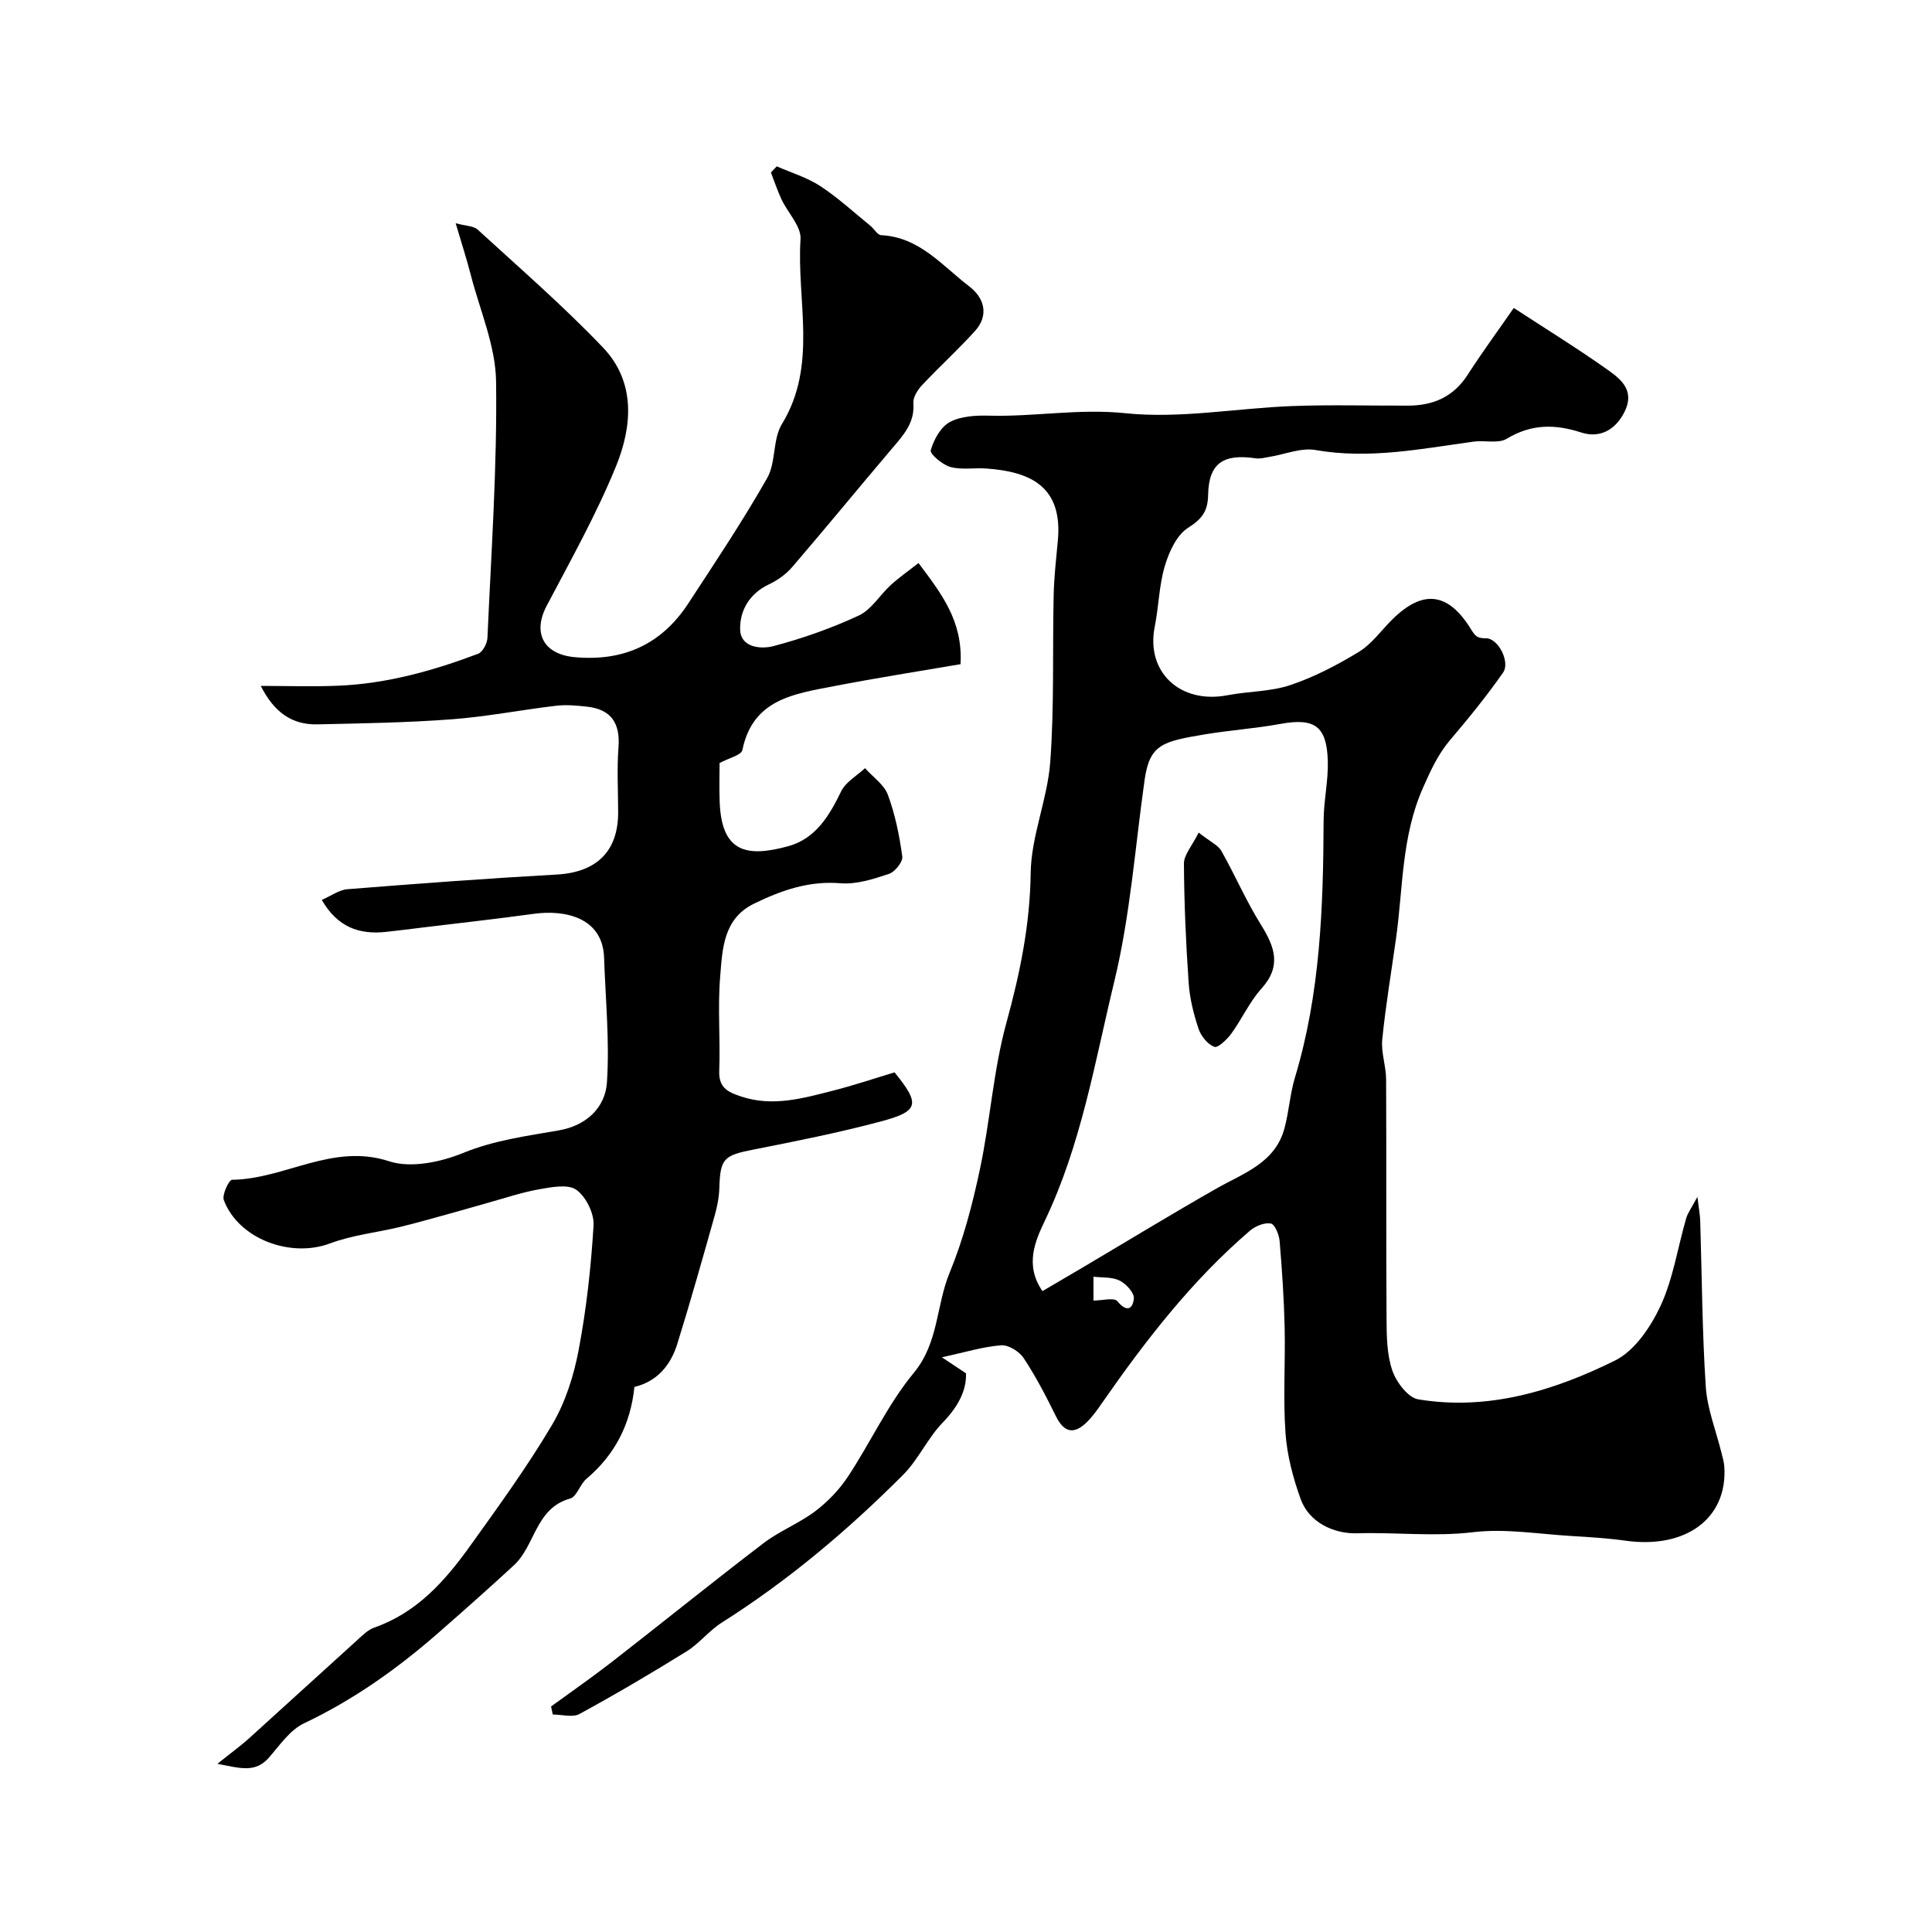 <svg enable-background="new 0 0 400 400" viewBox="0 0 400 400" xmlns="http://www.w3.org/2000/svg"><g fill="#000001"><path d="m313.41 63.76c6.65 4.34 13.28 8.43 19.62 12.93 2.76 1.96 5.5 4.33 3.25 8.7-2.01 3.9-5.32 5.31-8.88 4.16-5.53-1.79-10.36-1.77-15.45 1.29-1.75 1.05-4.54.28-6.82.59-10.88 1.49-21.66 3.69-32.79 1.74-2.98-.52-6.3.9-9.46 1.41-.97.16-1.98.45-2.91.31-6.72-.99-9.71 1.02-9.84 7.56-.07 3.45-1.27 4.99-4.17 6.84-2.36 1.51-3.93 4.99-4.8 7.91-1.2 4.03-1.25 8.38-2.08 12.53-1.89 9.38 5.23 16.1 15.06 14.21 4.33-.83 8.92-.72 13.03-2.11 4.95-1.66 9.7-4.15 14.17-6.87 2.63-1.6 4.56-4.35 6.8-6.59 6.35-6.35 11.63-5.86 16.41 1.9.93 1.51 1.33 1.88 3.11 1.88 2.54 0 5.06 4.92 3.53 7.11-3.37 4.82-7.09 9.4-10.9 13.88-2.56 3-4.05 6.3-5.66 9.93-4.49 10.12-4.13 20.78-5.6 31.24-.98 6.97-2.15 13.91-2.85 20.91-.27 2.7.79 5.5.8 8.25.08 16.53-.02 33.06.09 49.59.02 3.59.06 7.38 1.2 10.7.82 2.39 3.24 5.61 5.36 5.96 14.46 2.39 28.03-1.75 40.73-8.03 4.07-2.01 7.4-6.95 9.43-11.31 2.62-5.64 3.55-12.06 5.31-18.12.33-1.15 1.11-2.17 2.33-4.46.3 2.53.54 3.71.58 4.91.36 11.46.4 22.93 1.15 34.36.3 4.62 2.13 9.14 3.25 13.71.23.95.53 1.91.59 2.87.71 10.66-7.89 17.07-20.4 15.34-3.74-.52-7.53-.76-11.3-.98-6.76-.4-13.64-1.58-20.27-.79-8.08.97-16.02-.01-24.01.23-4.99.15-10-2.33-11.71-7.03-1.59-4.38-2.83-9.07-3.16-13.69-.52-7.3-.01-14.66-.18-21.99-.14-5.94-.54-11.88-1.04-17.8-.11-1.32-.99-3.46-1.81-3.62-1.31-.25-3.18.51-4.29 1.45-12.08 10.35-21.71 22.82-30.73 35.8-.93 1.34-1.89 2.69-3.04 3.83-2.67 2.64-4.75 2.28-6.47-1.23-2.01-4.1-4.14-8.19-6.65-11.99-.9-1.37-3.13-2.75-4.64-2.65-3.67.26-7.28 1.4-12.3 2.48 1.89 1.26 3.16 2.1 5 3.32.13 3.63-1.71 6.99-4.85 10.23-3.12 3.23-5.02 7.64-8.19 10.81-11.45 11.47-23.8 21.89-37.55 30.59-2.61 1.65-4.61 4.29-7.23 5.92-7.28 4.52-14.68 8.88-22.2 12.98-1.44.78-3.66.11-5.53.11-.12-.55-.24-1.11-.36-1.66 4.24-3.09 8.55-6.08 12.69-9.3 10.47-8.14 20.77-16.48 31.31-24.52 3.33-2.54 7.39-4.11 10.72-6.63 2.59-1.96 4.97-4.45 6.76-7.16 4.67-7.07 8.26-14.98 13.61-21.45 5.19-6.27 4.62-13.96 7.43-20.75 2.83-6.86 4.74-14.18 6.28-21.46 2.13-10.04 2.77-20.44 5.48-30.3 2.81-10.23 4.88-20.27 5.02-30.97.1-7.67 3.47-15.25 4.05-22.98.85-11.46.45-23.02.71-34.53.08-3.77.51-7.53.86-11.29 1.09-11.48-5.97-14.33-14.81-14.97-2.49-.18-5.11.32-7.44-.32-1.64-.45-4.27-2.69-4.06-3.45.63-2.2 2.05-4.83 3.94-5.84 2.3-1.24 5.41-1.41 8.15-1.33 9.38.25 18.59-1.51 28.18-.51 11.34 1.18 23.02-1.04 34.56-1.48 8.01-.3 16.04-.06 24.06-.09 5.15-.02 9.32-1.81 12.25-6.35 3.14-4.87 6.59-9.56 9.57-13.87zm-97.58 203.55c2.93-1.72 5.6-3.28 8.26-4.85 9.24-5.47 18.4-11.06 27.73-16.37 5.61-3.2 12.17-5.27 14.11-12.47.93-3.45 1.15-7.1 2.17-10.51 5.25-17.39 5.87-35.26 5.94-53.22.02-4.1.98-8.21.87-12.3-.21-7.32-2.77-9.01-9.89-7.7-5.14.94-10.39 1.29-15.55 2.15-8.73 1.47-11.44 2.03-12.49 9.42-1.97 13.92-2.97 28.07-6.26 41.67-4.04 16.7-6.85 33.83-14.4 49.62-1.95 4.1-4.24 9.15-.49 14.56zm10.56 1.96c1.77 0 4.27-.69 4.95.13 1.93 2.35 3.19 1.65 3.41-.55.11-1.18-1.6-3.06-2.94-3.72-1.6-.78-3.68-.59-5.42-.8z"/><path d="m53.99 142.01c5.53 0 10.78.18 16.02-.04 10.04-.41 19.63-3.09 28.97-6.61.95-.36 1.89-2.14 1.94-3.3.78-17.68 2.02-35.37 1.79-53.03-.09-7.38-3.33-14.73-5.23-22.07-.88-3.42-1.97-6.78-3.14-10.74 2.15.58 3.72.55 4.55 1.31 8.76 8.03 17.77 15.84 25.96 24.43 6.81 7.14 6.06 16.32 2.68 24.6-4.05 9.91-9.33 19.35-14.34 28.85-3 5.68-.61 10.07 5.81 10.65 10.12.92 17.98-2.68 23.5-11.12 5.6-8.56 11.29-17.09 16.34-25.97 1.84-3.24 1.11-7.99 3.03-11.14 7.49-12.25 3.04-25.54 3.87-38.32.17-2.65-2.64-5.46-3.95-8.26-.84-1.79-1.46-3.69-2.18-5.54.4-.42.81-.84 1.21-1.27 3.02 1.33 6.28 2.3 9 4.08 3.68 2.41 6.97 5.45 10.4 8.24.77.62 1.44 1.89 2.2 1.93 7.95.39 12.62 6.3 18.25 10.6 3.31 2.53 3.99 6.13 1.23 9.2-3.5 3.88-7.39 7.4-10.97 11.22-.93.99-1.92 2.53-1.83 3.74.33 4.12-2.1 6.68-4.45 9.45-6.91 8.14-13.67 16.4-20.63 24.5-1.28 1.49-3.04 2.75-4.83 3.59-4.06 1.91-6.07 5.5-5.95 9.38.12 3.75 4.35 4.07 6.9 3.4 6.04-1.6 12.02-3.7 17.68-6.34 2.61-1.22 4.35-4.25 6.61-6.31 1.76-1.6 3.73-2.97 5.74-4.55 4.69 6.29 9.2 11.92 8.7 20.94-8.69 1.49-17.48 2.86-26.2 4.55-8.18 1.59-16.81 2.65-18.97 13.23-.22 1.07-2.81 1.65-4.72 2.69 0 2.39-.09 5.21.02 8.02.38 10.48 5.57 11.57 14.22 9.19 5.63-1.55 8.48-6.28 10.93-11.35.94-1.94 3.25-3.22 4.94-4.8 1.63 1.83 3.95 3.39 4.74 5.53 1.51 4.08 2.39 8.44 2.98 12.76.15 1.1-1.52 3.19-2.76 3.6-3.22 1.06-6.72 2.21-10 1.94-6.57-.55-12.29 1.47-17.93 4.22-6.41 3.12-6.55 9.44-7.02 15.17-.53 6.45.06 12.99-.19 19.48-.14 3.53 1.9 4.41 4.59 5.3 6.46 2.13 12.64.38 18.81-1.19 4.38-1.11 8.68-2.56 12.9-3.83 5.36 6.61 5.1 8.05-2.94 10.19-8.64 2.3-17.43 4.06-26.2 5.78-6.25 1.23-6.95 1.85-7.14 7.99-.06 1.93-.45 3.9-.98 5.76-2.51 8.88-5 17.77-7.75 26.58-1.37 4.37-4.18 7.71-8.85 8.83-.81 7.78-4.06 14.06-9.94 19.03-1.34 1.14-1.99 3.7-3.37 4.08-7.19 1.99-7.21 9.73-11.64 13.81-5.14 4.74-10.37 9.38-15.64 13.99-8.47 7.41-17.54 13.86-27.79 18.72-2.9 1.37-5.04 4.52-7.26 7.08-2.88 3.31-6.02 2.2-10.7 1.32 2.88-2.31 4.82-3.71 6.58-5.3 7.48-6.75 14.9-13.57 22.38-20.32 1.08-.98 2.21-2.13 3.53-2.59 8.81-3.08 14.64-9.65 19.81-16.87 5.89-8.21 11.85-16.42 16.99-25.1 2.74-4.63 4.48-10.11 5.49-15.43 1.62-8.51 2.57-17.19 3.1-25.85.15-2.47-1.56-5.95-3.55-7.37-1.72-1.24-5.12-.58-7.67-.13-3.6.63-7.11 1.83-10.65 2.81-2.29.63-4.56 1.32-6.84 1.94-3.74 1.03-7.48 2.11-11.25 3.03-4.87 1.18-9.97 1.7-14.62 3.44-8.13 3.05-18.92-.9-21.97-8.97-.41-1.1 1.07-4.2 1.7-4.21 10.93-.12 20.79-7.67 32.53-3.83 4.49 1.47 10.66.18 15.31-1.72 6.49-2.65 13.15-3.51 19.84-4.68 5.64-.98 9.59-4.68 9.94-9.92.57-8.55-.3-17.21-.59-25.82-.28-8.48-8.32-9.95-14.51-9.1-7.61 1.05-15.25 1.89-22.87 2.82-2.6.32-5.19.65-7.79.93-5.5.59-10.01-.95-13.28-6.62 1.91-.83 3.57-2.08 5.33-2.22 14.45-1.15 28.9-2.23 43.37-3.04 8.14-.46 12.66-4.76 12.66-12.84 0-4.5-.27-9.02.07-13.49.38-4.99-1.5-7.86-6.49-8.42-2.13-.24-4.33-.44-6.45-.19-7.19.85-14.34 2.26-21.55 2.8-9.29.7-18.62.85-27.94 1.05-5.16.1-8.88-2.5-11.63-7.96z"/><path d="m248.17 172.38c2.48 1.95 4.04 2.62 4.7 3.79 2.84 5.02 5.13 10.38 8.18 15.26 2.87 4.6 4.34 8.58.11 13.26-2.47 2.74-4.03 6.29-6.23 9.31-.89 1.22-2.79 3.02-3.52 2.74-1.39-.54-2.76-2.23-3.26-3.73-1.02-3.06-1.83-6.28-2.05-9.49-.57-8.24-.93-16.49-.98-24.75.01-1.8 1.67-3.62 3.05-6.39z"/></g></svg>